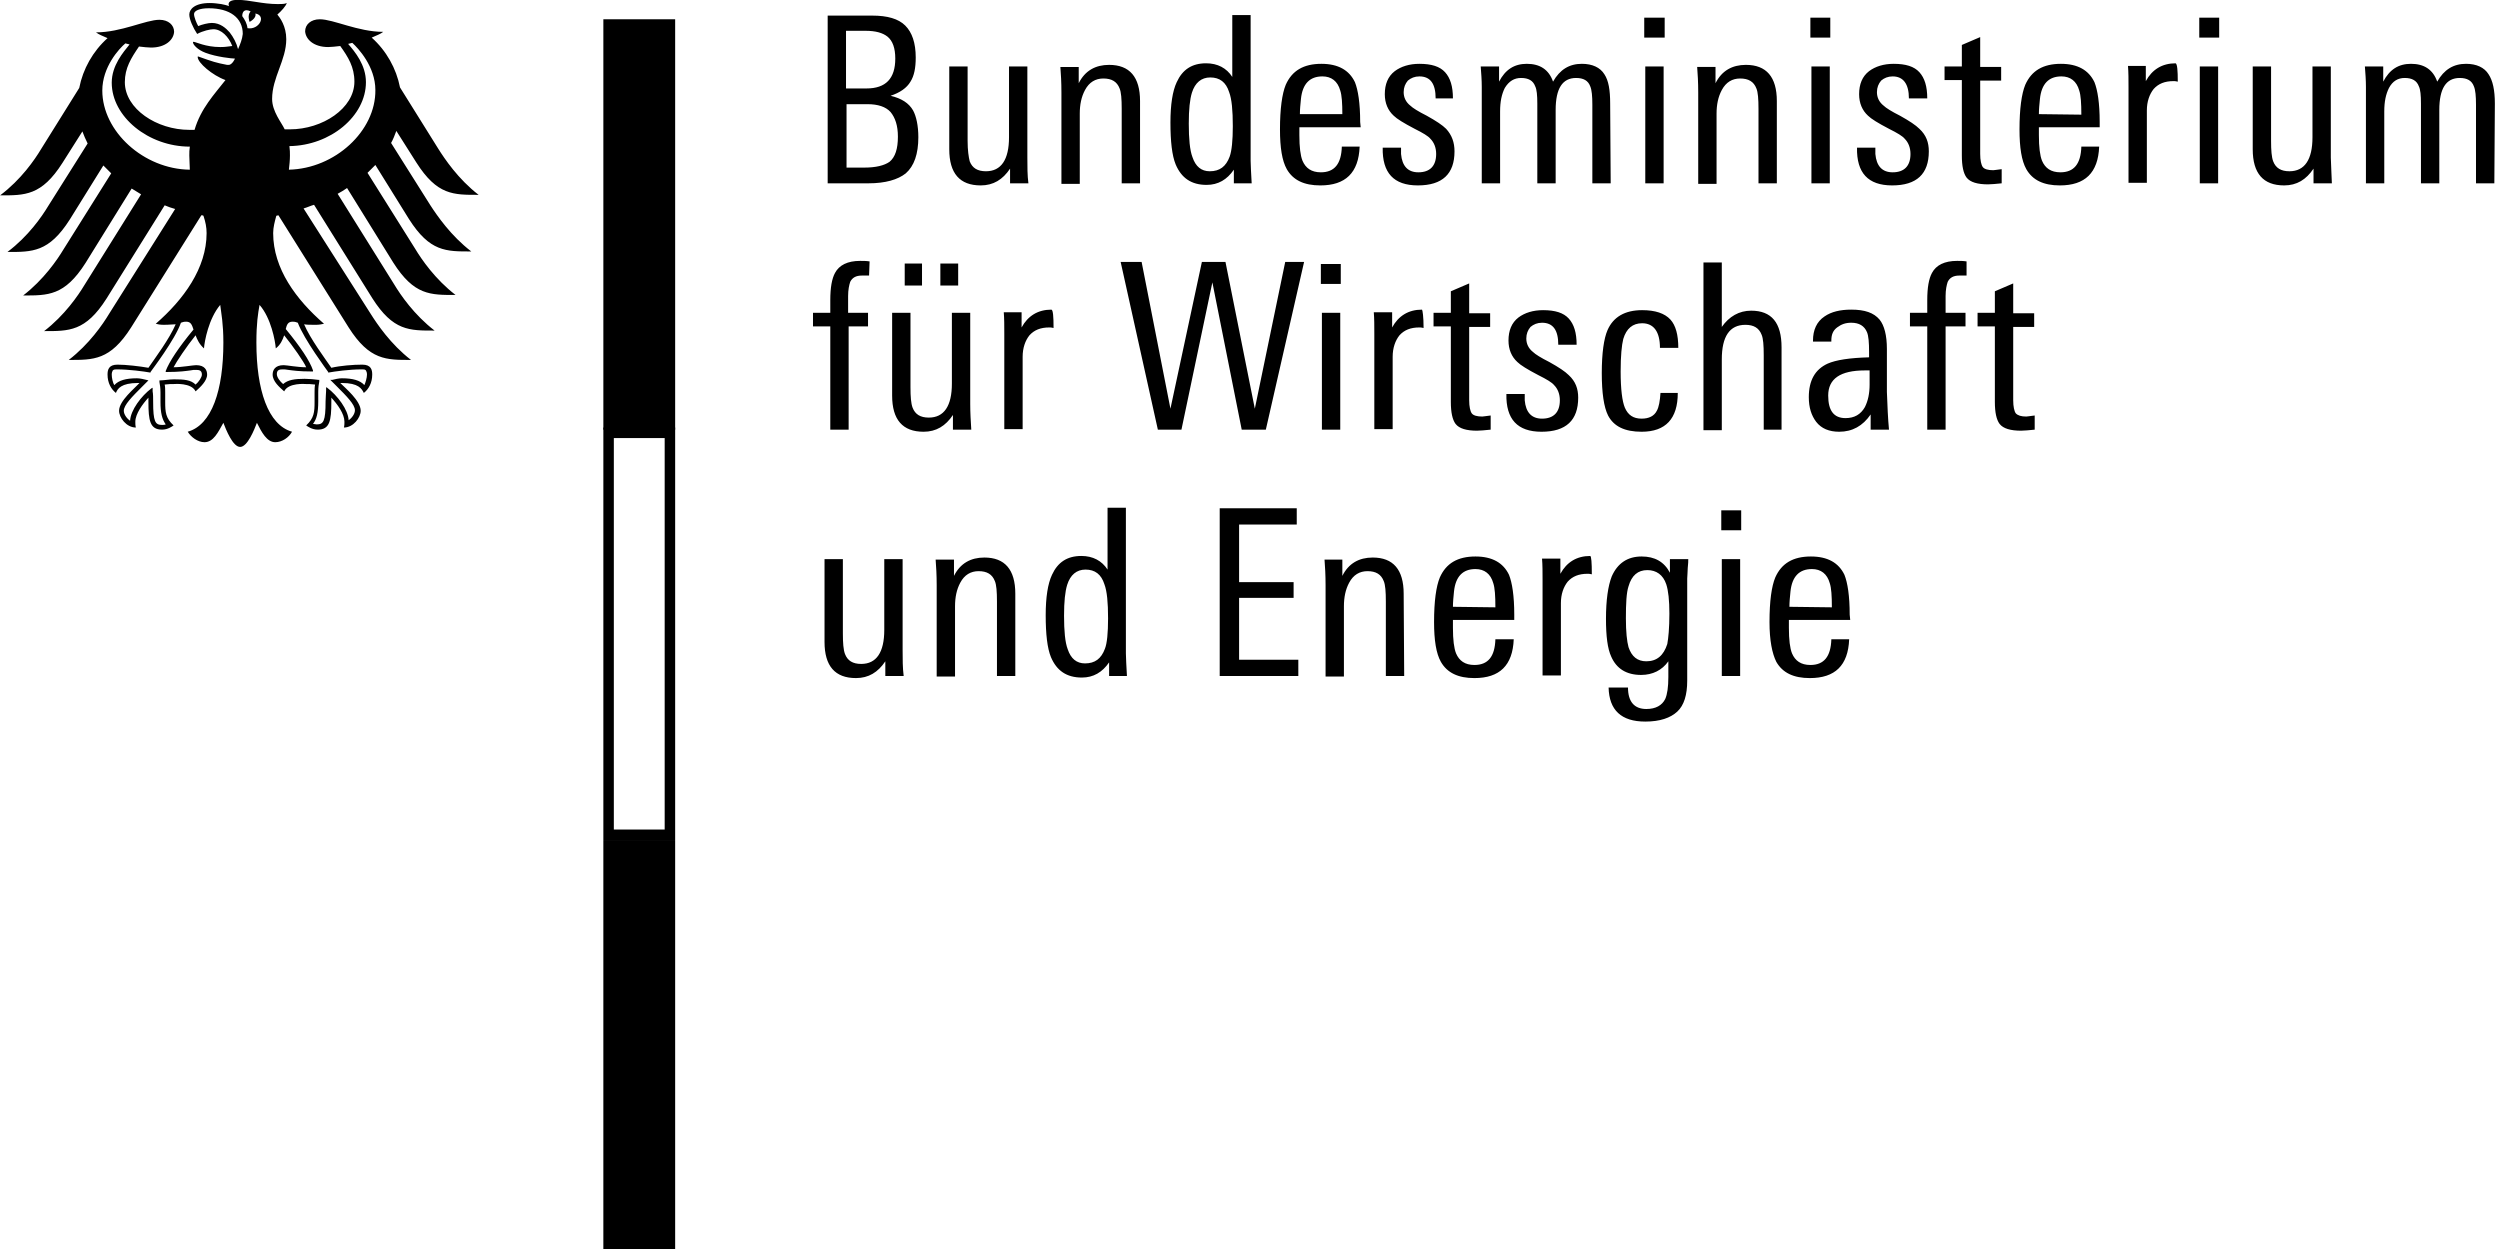 <?xml version="1.0" encoding="utf-8"?>
<!-- Generator: Adobe Illustrator 22.0.1, SVG Export Plug-In . SVG Version: 6.00 Build 0)  -->
<svg version="1.1" id="svg3834" xmlns:svg="http://www.w3.org/2000/svg"
	 xmlns="http://www.w3.org/2000/svg" xmlns:xlink="http://www.w3.org/1999/xlink" x="0px" y="0px" viewBox="0 0 477 238.4"
	 style="enable-background:new 0 0 477 238.4;" xml:space="preserve">
<g id="layer1" transform="translate(-106.98,-408.023)">
	<path id="path44" d="M229.9,568.3h5.9v78.3h-13.7v-78.3H229.9z"/>
	<g id="path48">
		<path d="M233.8,491.6v74.7h-9.7v-74.7h5.8H233.8 M235.8,489.6h-5.9h-7.8v78.7h13.7V489.6L235.8,489.6z"/>
	</g>
	<path id="path216" d="M456.5,523.9c0-2.2-0.1-3.7-0.4-4.6c-0.5-1.8-1.7-2.7-3.4-2.7c-2.4,0-3.8,1.4-4.1,4.3c-0.1,1-0.2,2-0.2,2.9
		L456.5,523.9L456.5,523.9z M460,526.3h-11.7v1.5c0,2.3,0.2,3.9,0.6,4.9c0.6,1.4,1.7,2.2,3.5,2.2c2.6,0,3.9-1.6,4-4.9h3.4
		c-0.2,5-2.7,7.4-7.5,7.4c-3.1,0-5.2-1-6.4-3.1c-0.8-1.6-1.3-4.1-1.3-7.6c0-4,0.4-6.8,1.1-8.5c1.2-2.7,3.4-4,6.8-4
		c3.2,0,5.3,1.2,6.4,3.5c0.6,1.5,1,4,1,7.6L460,526.3L460,526.3z M439,537h-3.5v-22.3h3.5V537z M439.2,509.2h-3.8v-3.8h3.8V509.2z
		 M425.5,525.1c0-2.5-0.2-4.4-0.6-5.6c-0.6-1.8-1.9-2.7-3.6-2.7c-1.8,0-3,1-3.6,3.1c-0.4,1.2-0.5,3.3-0.5,6.1c0,2.6,0.2,4.4,0.5,5.5
		c0.6,1.8,1.7,2.7,3.4,2.7c2,0,3.3-1.1,4-3.3C425.3,529.8,425.5,527.9,425.5,525.1 M429.1,514.7c0,0.3,0,0.9-0.1,1.7
		c0,0.8-0.1,1.5-0.1,2v19.5c0,2.7-0.6,4.7-1.9,5.9s-3.3,1.9-6.1,1.9c-4.6,0-6.9-2.2-7-6.5h3.7c0,2.7,1.2,4.1,3.5,4.1
		c1.8,0,3-0.7,3.6-1.9c0.4-0.9,0.6-2.3,0.6-4.2v-3c-1.2,1.7-3,2.6-5.2,2.6c-2.8,0-4.7-1.2-5.7-3.5c-0.7-1.5-1-3.9-1-7.2
		c0-3.6,0.4-6.3,1.1-8.1c1.1-2.5,3-3.8,5.7-3.8c2.5,0,4.3,1,5.4,3.1v-2.6H429.1L429.1,514.7z M410.7,517.6c-0.4-0.1-0.6-0.1-0.8-0.1
		c-1.7,0-2.9,0.5-3.8,1.5c-0.8,1-1.3,2.4-1.3,4.1v13.8h-3.5v-18.2c0-1.5,0-2.9-0.1-4.1h3.5v2.9c1.2-2.2,3.1-3.4,5.7-3.4
		C410.6,514.2,410.7,515.3,410.7,517.6 M392.3,523.9c0-2.2-0.1-3.7-0.4-4.6c-0.5-1.8-1.7-2.7-3.4-2.7c-2.4,0-3.8,1.4-4.1,4.3
		c-0.1,1-0.2,2-0.2,2.9L392.3,523.9L392.3,523.9z M395.9,526.3h-11.7v1.5c0,2.3,0.2,3.9,0.6,4.9c0.6,1.4,1.7,2.2,3.5,2.2
		c2.6,0,3.9-1.6,4-4.9h3.5c-0.2,5-2.7,7.4-7.5,7.4c-3.1,0-5.2-1-6.4-3.1c-0.9-1.6-1.3-4.1-1.3-7.6c0-4,0.4-6.8,1.1-8.5
		c1.2-2.7,3.4-4,6.8-4c3.2,0,5.3,1.2,6.4,3.5c0.6,1.5,1,4,1,7.6V526.3L395.9,526.3z M374.9,537h-3.5v-14.2c0-1.9-0.1-3.2-0.4-3.9
		c-0.5-1.3-1.5-1.9-3.1-1.9c-1.5,0-2.7,0.7-3.5,2.2c-0.7,1.3-1,2.8-1,4.5v13.4h-3.5v-17.4c0-2-0.1-3.6-0.2-4.9h3.4v3.1
		c1.2-2.4,3.2-3.5,5.8-3.5c3.9,0,5.9,2.3,5.9,6.9L374.9,537L374.9,537z M354.7,537h-15v-32h14.7v3.1h-11v11h10.4v3h-10.4v11.8h11.3
		V537L354.7,537z M318.4,526c0-3-0.2-5.2-0.7-6.5c-0.6-1.9-1.8-2.8-3.6-2.8c-1.7,0-2.9,1-3.5,2.9c-0.4,1.3-0.6,3.2-0.6,5.9
		c0,2.9,0.2,5.1,0.7,6.4c0.6,1.8,1.7,2.7,3.3,2.7c1.9,0,3.1-0.9,3.8-2.8C318.2,530.8,318.4,528.8,318.4,526 M322,537h-3.4v-2.6
		c-1.3,1.9-3,2.9-5.2,2.9c-2.9,0-4.8-1.3-5.9-3.9c-0.7-1.7-1-4.4-1-8c0-3.4,0.4-6,1.2-7.7c1.1-2.4,2.9-3.6,5.6-3.6
		c2.2,0,3.9,0.9,5,2.6v-11.8h3.5v27.8C321.8,533.6,321.9,535,322,537 M300.7,537h-3.5v-14.2c0-1.9-0.1-3.2-0.4-3.9
		c-0.5-1.3-1.5-1.9-3.1-1.9c-1.5,0-2.7,0.7-3.5,2.2c-0.7,1.3-1,2.8-1,4.5v13.4h-3.5v-17.4c0-2-0.1-3.6-0.2-4.9h3.5v3.1
		c1.2-2.4,3.2-3.5,5.8-3.5c3.9,0,5.9,2.3,5.9,6.9L300.7,537L300.7,537z M279.4,537h-3.5v-2.8c-1.4,2.1-3.2,3.2-5.6,3.2
		c-4,0-6-2.3-6-6.9v-15.8h3.5v14.2c0,1.8,0.1,3.1,0.4,3.9c0.5,1.3,1.5,1.9,3.1,1.9c2.9,0,4.4-2.2,4.4-6.5v-13.5h3.5v17.4
		C279.2,533.8,279.2,535.4,279.4,537 M495.2,490c-1.1,0.1-1.9,0.2-2.6,0.2c-2,0-3.4-0.4-4.1-1.3c-0.6-0.8-0.9-2.2-0.9-4.2v-14.4
		h-3.3v-2.6h3.3v-4.1l3.5-1.5v5.7h4v2.6h-4v14c0,1.2,0.2,2.1,0.5,2.5c0.4,0.4,1,0.6,2,0.6c0.2,0,0.7-0.1,1.6-0.2V490L495.2,490z
		 M482.2,460.6c-0.3,0-0.7,0-1.4,0c-1.1,0-1.8,0.4-2.2,1.2c-0.2,0.6-0.4,1.5-0.4,2.7v3.2h3.8v2.6h-3.8V490h-3.5v-19.7h-3.3v-2.6h3.3
		v-2.4c0-2.4,0.3-4.1,0.9-5.2c0.8-1.5,2.4-2.3,4.8-2.3c0.6,0,1.2,0,1.8,0.1L482.2,460.6L482.2,460.6z M463.7,481.4v-2.7h-0.9
		c-4.7,0-7,1.6-7,4.8c0,2.9,1.1,4.3,3.3,4.3c1.7,0,2.9-0.7,3.7-2.1C463.4,484.5,463.7,483.1,463.7,481.4 M467.4,490h-3.5v-2.9
		c-1.5,2.2-3.5,3.3-6,3.3c-1.9,0-3.4-0.6-4.4-1.9c-0.9-1.2-1.4-2.7-1.4-4.7c0-3.2,1.2-5.3,3.6-6.4c1.6-0.7,4.2-1.1,7.9-1.2v-1
		c0-1.8-0.1-3.1-0.4-3.8c-0.5-1.2-1.5-1.8-3-1.8c-1.1,0-1.9,0.3-2.7,0.9s-1.1,1.4-1.1,2.5v0.2h-3.5V473c0-2,0.7-3.6,2.2-4.6
		c1.3-0.9,3-1.3,5.1-1.3c2.6,0,4.3,0.6,5.4,1.9c0.9,1.1,1.4,3,1.4,5.6v8.2C467.1,485.5,467.2,487.9,467.4,490 M447,490h-3.5v-14.2
		c0-1.9-0.1-3.2-0.4-3.9c-0.5-1.3-1.5-1.9-3.1-1.9c-3,0-4.5,2.2-4.5,6.6v13.5H432v-32h3.5v12.3c1.4-2,3.3-3.1,5.6-3.1
		c3.9,0,5.8,2.3,5.8,7V490H447z M427.1,483c0,4.9-2.3,7.4-6.9,7.4c-3.2,0-5.3-1-6.4-3.1c-0.8-1.6-1.2-4.3-1.2-8.1s0.4-6.6,1.1-8.2
		c1.1-2.5,3.3-3.8,6.6-3.8c2.5,0,4.3,0.6,5.4,1.8c1,1.1,1.5,2.9,1.5,5.4h-3.5c0-3.1-1.2-4.7-3.4-4.7c-1.8,0-3,1-3.6,3
		c-0.3,1.2-0.5,3.2-0.5,6.2c0,3.4,0.3,5.7,0.8,6.9c0.6,1.4,1.6,2.1,3.2,2.1c1.4,0,2.4-0.5,2.9-1.5c0.4-0.7,0.6-1.9,0.7-3.4
		L427.1,483L427.1,483z M408.1,483.9c0,4.3-2.3,6.5-7,6.5c-4.6,0-6.8-2.4-6.7-7.2h3.5c0,0.4,0,0.9,0,1.2c0.2,2.3,1.3,3.5,3.3,3.5
		c2.2,0,3.4-1.2,3.4-3.5c0-1.2-0.4-2.2-1.1-2.9c-0.4-0.5-1.4-1.1-3-1.9c-2.1-1.1-3.4-1.9-4-2.5c-1.1-1-1.7-2.4-1.7-4.1
		c0-1.9,0.6-3.4,1.9-4.4c1.2-0.9,2.8-1.4,4.7-1.4c2.3,0,3.9,0.5,4.9,1.6s1.5,2.7,1.5,5h-3.5c0-2.8-1-4.2-3.1-4.2
		c-0.9,0-1.6,0.3-2.2,0.8c-0.5,0.6-0.8,1.3-0.8,2.2c0,1,0.4,1.9,1.3,2.6c0.4,0.4,1.5,1.1,3.1,1.9c1.8,1,3,1.8,3.7,2.5
		C407.6,480.8,408.1,482.2,408.1,483.9 M391.4,490c-1.1,0.1-1.9,0.2-2.6,0.2c-2,0-3.4-0.4-4.1-1.3c-0.6-0.8-0.9-2.2-0.9-4.2v-14.4
		h-3.3v-2.6h3.3v-4.1l3.5-1.5v5.7h4v2.6h-4v14c0,1.2,0.2,2.1,0.5,2.5s1,0.6,2,0.6c0.2,0,0.7-0.1,1.6-0.2V490L391.4,490z
		 M378.6,470.6c-0.4-0.1-0.6-0.1-0.8-0.1c-1.7,0-2.9,0.5-3.8,1.5c-0.8,1-1.3,2.4-1.3,4.1v13.8h-3.5v-18.2c0-1.5,0-2.9-0.1-4.1h3.5
		v2.9c1.2-2.2,3.1-3.4,5.7-3.4C378.4,467.2,378.6,468.4,378.6,470.6 M362.7,490h-3.5v-22.3h3.5V490z M362.8,462.2H359v-3.8h3.8
		V462.2z M355.8,458l-7.3,32h-4.6l-5.6-28.1l-5.9,28.1h-4.5l-7.1-32h4l5.5,28l6-28h4.5l5.6,28l5.8-28H355.8z M308,470.6
		c-0.4-0.1-0.6-0.1-0.8-0.1c-1.7,0-2.9,0.5-3.8,1.5c-0.8,1-1.3,2.4-1.3,4.1v13.8h-3.5v-18.2c0-1.5,0-2.9-0.1-4.1h3.4v2.9
		c1.2-2.2,3.1-3.4,5.7-3.4C307.9,467.2,308,468.4,308,470.6 M282.9,462.5h-3.3v-4.2h3.3V462.5z M289.8,462.5h-3.4v-4.2h3.4V462.5z
		 M292.3,490h-3.5v-2.8c-1.4,2.1-3.2,3.2-5.6,3.2c-4,0-6-2.3-6-6.9v-15.8h3.5v14.2c0,1.8,0.1,3.1,0.4,3.9c0.5,1.3,1.5,1.9,3.1,1.9
		c2.9,0,4.4-2.2,4.4-6.5v-13.5h3.5v17.4C292.1,486.8,292.2,488.4,292.3,490 M272.8,460.6c-0.3,0-0.7,0-1.4,0c-1.1,0-1.8,0.4-2.2,1.2
		c-0.2,0.6-0.4,1.5-0.4,2.7v3.2h3.8v2.6h-3.7V490h-3.5v-19.7h-3.3v-2.6h3.3v-2.4c0-2.4,0.3-4.1,0.9-5.2c0.8-1.5,2.4-2.3,4.8-2.3
		c0.6,0,1.2,0,1.8,0.1L272.8,460.6L272.8,460.6z M582.9,443h-3.5v-15c0-1.6-0.1-2.8-0.4-3.5c-0.4-1.1-1.3-1.6-2.7-1.6
		c-2.6,0-3.9,2-3.9,6.1v14h-3.5v-15.2c0-1.6-0.1-2.7-0.4-3.3c-0.4-1.1-1.3-1.6-2.7-1.6c-1.3,0-2.3,0.6-3,1.9
		c-0.6,1.2-0.9,2.6-0.9,4.5V443h-3.5v-18.4c0-1.3-0.1-2.6-0.2-3.9h3.5v2.9c1.2-2.3,2.9-3.4,5.3-3.4c2.5,0,4.2,1.1,5,3.4
		c1.3-2.3,3.1-3.4,5.5-3.4c2,0,3.5,0.7,4.3,2c0.8,1.2,1.2,3,1.2,5.6L582.9,443L582.9,443z M551.9,443h-3.5v-2.8
		c-1.4,2.1-3.2,3.2-5.6,3.2c-4,0-6-2.3-6-6.9v-15.8h3.5v14.2c0,1.8,0.1,3.1,0.4,3.9c0.5,1.3,1.5,1.9,3.1,1.9c2.9,0,4.4-2.2,4.4-6.5
		v-13.5h3.5v17.4C551.8,439.8,551.8,441.5,551.9,443 M530.2,443h-3.5v-22.3h3.5V443z M530.4,415.2h-3.8v-3.8h3.8V415.2z
		 M522.5,423.6c-0.4-0.1-0.6-0.1-0.8-0.1c-1.7,0-2.9,0.5-3.8,1.5c-0.8,1-1.3,2.4-1.3,4.1v13.8h-3.5v-18.2c0-1.5,0-2.9-0.1-4.1h3.4
		v2.9c1.2-2.2,3.1-3.4,5.7-3.4C522.4,420.3,522.5,421.4,522.5,423.6 M504.1,429.9c0-2.2-0.1-3.7-0.4-4.6c-0.5-1.8-1.7-2.7-3.4-2.7
		c-2.4,0-3.8,1.4-4.1,4.3c-0.1,1-0.2,2-0.2,2.9L504.1,429.9L504.1,429.9z M507.7,432.3H496v1.5c0,2.3,0.2,3.9,0.6,4.9
		c0.6,1.4,1.7,2.2,3.5,2.2c2.6,0,3.9-1.6,4-4.9h3.4c-0.2,5-2.7,7.4-7.5,7.4c-3.1,0-5.2-1-6.4-3.1c-0.9-1.6-1.3-4.1-1.3-7.6
		c0-3.9,0.4-6.8,1.1-8.5c1.2-2.7,3.4-4,6.8-4c3.2,0,5.3,1.2,6.4,3.5c0.6,1.5,1,4,1,7.6v1H507.7z M488.9,443
		c-1.1,0.1-1.9,0.2-2.6,0.2c-2,0-3.4-0.4-4.1-1.3c-0.6-0.8-0.9-2.2-0.9-4.2v-14.4H478v-2.6h3.3v-4.1l3.5-1.5v5.7h4v2.6h-4v14
		c0,1.2,0.2,2.1,0.5,2.5s1,0.6,2,0.6c0.2,0,0.7-0.1,1.6-0.2V443L488.9,443z M475,436.9c0,4.3-2.3,6.5-7,6.5c-4.6,0-6.8-2.4-6.7-7.2
		h3.5c0,0.4,0,0.9,0,1.2c0.2,2.3,1.3,3.5,3.3,3.5c2.2,0,3.4-1.2,3.4-3.5c0-1.2-0.4-2.2-1.1-2.9c-0.4-0.5-1.4-1.1-3-1.9
		c-2.1-1.1-3.4-1.9-4-2.5c-1.1-1-1.7-2.4-1.7-4.1c0-1.9,0.6-3.4,1.9-4.4c1.2-0.9,2.8-1.4,4.7-1.4c2.3,0,3.9,0.5,4.9,1.6
		s1.5,2.7,1.5,5h-3.5c0-2.8-1.1-4.2-3.1-4.2c-0.9,0-1.6,0.3-2.2,0.8c-0.5,0.6-0.8,1.3-0.8,2.2c0,1,0.4,1.9,1.3,2.6
		c0.4,0.4,1.5,1.1,3.1,1.9c1.8,1,3,1.8,3.7,2.5C474.5,433.8,475,435.2,475,436.9 M456.1,443h-3.5v-22.3h3.5V443z M456.2,415.2h-3.8
		v-3.8h3.8V415.2z M446,443h-3.5v-14.2c0-1.9-0.1-3.2-0.4-3.9c-0.5-1.3-1.5-1.9-3.1-1.9c-1.5,0-2.7,0.7-3.5,2.2
		c-0.7,1.3-1,2.8-1,4.5v13.4H431v-17.4c0-2-0.1-3.6-0.2-4.9h3.5v3.1c1.2-2.4,3.2-3.5,5.8-3.5c3.9,0,5.9,2.3,5.9,6.9L446,443L446,443
		z M424.4,443h-3.5v-22.3h3.5V443z M424.6,415.2h-3.9v-3.8h3.9V415.2z M414.3,443h-3.5v-15c0-1.6-0.1-2.8-0.4-3.5
		c-0.4-1.1-1.3-1.6-2.7-1.6c-2.6,0-3.9,2-3.9,6.1v14h-3.5v-15.2c0-1.6-0.1-2.7-0.4-3.3c-0.4-1.1-1.3-1.6-2.7-1.6
		c-1.3,0-2.3,0.6-3.1,1.9c-0.6,1.2-0.9,2.6-0.9,4.5V443h-3.5v-18.4c0-1.3-0.1-2.6-0.2-3.9h3.5v2.9c1.2-2.3,2.9-3.4,5.3-3.4
		c2.5,0,4.2,1.1,5,3.4c1.3-2.3,3.1-3.4,5.5-3.4c2,0,3.5,0.7,4.3,2c0.8,1.2,1.1,3,1.1,5.6L414.3,443L414.3,443z M384.5,436.9
		c0,4.3-2.3,6.5-7,6.5c-4.6,0-6.8-2.4-6.7-7.2h3.5c0,0.4,0,0.9,0,1.2c0.2,2.3,1.3,3.5,3.3,3.5c2.2,0,3.4-1.2,3.4-3.5
		c0-1.2-0.4-2.2-1.1-2.9c-0.4-0.5-1.4-1.1-3-1.9c-2.1-1.1-3.4-1.9-4-2.5c-1.1-1-1.7-2.4-1.7-4.1c0-1.9,0.6-3.4,1.9-4.4
		c1.2-0.9,2.8-1.4,4.7-1.4c2.3,0,3.9,0.5,4.9,1.6s1.5,2.7,1.5,5h-3.3c0-2.8-1-4.2-3.1-4.2c-0.9,0-1.6,0.3-2.2,0.8
		c-0.5,0.6-0.8,1.3-0.8,2.2c0,1,0.4,1.9,1.3,2.6c0.4,0.4,1.5,1.1,3.1,1.9c1.8,1,3,1.8,3.7,2.5C384,433.8,384.5,435.2,384.5,436.9
		 M363.1,429.9c0-2.2-0.1-3.7-0.4-4.6c-0.5-1.8-1.7-2.7-3.4-2.7c-2.4,0-3.8,1.4-4.1,4.3c-0.1,1-0.2,2-0.2,2.9h8.1V429.9z
		 M366.6,432.3h-11.7v1.5c0,2.3,0.2,3.9,0.6,4.9c0.6,1.4,1.7,2.2,3.5,2.2c2.6,0,3.9-1.6,4-4.9h3.4c-0.2,5-2.7,7.4-7.5,7.4
		c-3.1,0-5.2-1-6.4-3.1c-0.9-1.6-1.3-4.1-1.3-7.6c0-3.9,0.4-6.8,1.1-8.5c1.2-2.7,3.4-4,6.8-4c3.2,0,5.3,1.2,6.4,3.5
		c0.6,1.5,1,4,1,7.6L366.6,432.3L366.6,432.3z M342.2,432.1c0-3-0.2-5.2-0.7-6.5c-0.6-1.9-1.8-2.8-3.6-2.8c-1.7,0-2.9,1-3.5,2.9
		c-0.4,1.3-0.6,3.2-0.6,5.9c0,2.9,0.2,5.1,0.7,6.4c0.6,1.8,1.7,2.7,3.3,2.7c1.9,0,3.1-0.9,3.8-2.8
		C342,436.8,342.2,434.8,342.2,432.1 M345.8,443h-3.4v-2.6c-1.3,1.9-3,2.9-5.2,2.9c-2.9,0-4.8-1.3-5.9-3.9c-0.7-1.7-1-4.4-1-8
		c0-3.4,0.4-6,1.2-7.7c1.1-2.4,2.9-3.6,5.6-3.6c2.2,0,3.9,0.9,5,2.6v-11.8h3.5v27.8C345.6,439.6,345.7,441,345.8,443 M324.5,443H321
		v-14.2c0-1.9-0.1-3.2-0.4-3.9c-0.5-1.3-1.5-1.9-3.1-1.9c-1.5,0-2.7,0.7-3.5,2.2c-0.7,1.3-1,2.8-1,4.5v13.4h-3.5v-17.4
		c0-2-0.1-3.6-0.2-4.9h3.5v3.1c1.2-2.4,3.2-3.5,5.8-3.5c3.9,0,5.9,2.3,5.9,6.9L324.5,443L324.5,443z M303.2,443h-3.5v-2.8
		c-1.4,2.1-3.2,3.2-5.6,3.2c-4,0-6-2.3-6-6.9v-15.8h3.5v14.2c0,1.8,0.2,3.1,0.4,3.9c0.5,1.3,1.5,1.9,3.1,1.9c2.9,0,4.4-2.2,4.4-6.5
		v-13.5h3.5v17.4C303,439.8,303,441.5,303.2,443 M278.3,434.1c0-2.1-0.5-3.6-1.4-4.7c-0.9-1-2.4-1.5-4.4-1.5h-4V440h3.4
		c2.2,0,3.8-0.4,4.8-1.1C277.8,438,278.3,436.4,278.3,434.1 M277.8,419.2c0-2-0.5-3.4-1.5-4.2c-0.9-0.7-2.2-1.1-4.2-1.1h-3.7v11h3.9
		C276,424.9,277.8,423,277.8,419.2 M282.2,434.2c0,3.2-0.8,5.5-2.4,6.9c-1.5,1.2-3.9,1.9-7.1,1.9h-7.8v-32h8.5c2.9,0,5,0.6,6.3,1.9
		s2,3.3,2,6.1c0,2-0.3,3.5-1,4.6c-0.7,1.2-2,2.1-3.8,2.7c2.1,0.5,3.5,1.4,4.3,2.8C281.8,430.2,282.2,432,282.2,434.2 M235.8,411.7
		V490h-5.9h-7.8v-78.3H235.8L235.8,411.7z M162.1,440.4c0.1-0.9,0.2-1.8,0.2-2.7c0-0.5,0-1.1-0.1-1.8c7.8-0.1,14.6-5.7,14.6-12.2
		c0-3.3-2.1-5.8-3.4-7.3c0.3-0.1,0.5-0.1,0.8-0.2c1.1,1,4.4,4.5,4.4,9C178.7,433,170.9,440.2,162.1,440.4 M154.2,413.4
		c-0.1-0.9-0.5-1.6-1-2.3c0-0.8,0.4-1.5,1.6-0.9c-0.7,0.7-0.2,2-0.2,2s1.4-0.7,1.1-1.6C157.9,411,156.4,413.8,154.2,413.4
		 M152.4,417.4c-0.3-1.2-0.9-2.3-1.6-3.2c-0.7-0.8-1.8-1.8-3.4-1.8c-0.7,0-1.9,0.3-2.6,0.6c-0.3-0.5-0.8-1.7-0.8-2.3
		c0-0.6,1-1.1,2.8-1.1c4,0,6.5,1.8,6.5,4.9C153.2,415.5,152.8,416.5,152.4,417.4 M162.8,469.4c0.5,0,0.7,0.1,1,0.2
		c1.2,3.2,5.6,9.1,5.8,9.4v0.1h0.1c1.1-0.2,3.9-0.6,6.3-0.6h0.1c0.3,0,0.5,0,0.7,0.2c0.1,0.2,0.2,0.4,0.2,0.8c0,0.6-0.3,1.6-0.5,2
		c-0.8-0.9-2.2-1.3-4.3-1.3c-0.6,0-1.4,0.2-1.8,0.3h-0.2H170l1.2,1.2c1.9,1.9,3.5,3.5,3.5,4.6c0,0.7-0.6,1.5-1.2,1.9
		c-0.1-2-2.1-4.7-4.1-6.2l-0.2-0.1v0.7c0,0.5-0.1,1.2-0.1,2c0,3.8-0.4,4.4-1.7,4.4c-0.2,0-0.5-0.1-0.7-0.1c0.7-0.9,1-2.1,1-4.3v-1
		v-0.8c0-0.9,0.1-1.5,0.2-2v-0.3h-0.2c-0.6-0.1-1.8-0.2-2.6-0.2c-1.9,0-3.2,0.2-4.1,1c-0.6-0.5-1.2-1.3-1.2-1.9
		c0-0.8,0.5-0.9,1.1-0.9c0.3,0,0.6,0,1.1,0.1c0.8,0.1,2,0.3,4.5,0.3h0.2v-0.2c-0.6-1.8-2.4-4.5-5.2-7.9
		C161.7,470,161.9,469.4,162.8,469.4 M138.6,478.8v0.2h0.2c2.5,0,3.7-0.2,4.5-0.3c0.4-0.1,0.7-0.1,1.1-0.1c0.6,0,1.1,0.1,1.1,0.9
		c0,0.5-0.6,1.4-1.2,1.9c-0.9-0.9-2.2-1-4.1-1c-0.9,0-2,0.2-2.6,0.2h-0.1h-0.1v0.3c0.1,0.5,0.2,1.2,0.2,2v0.8v1c0,2.1,0.3,3.3,1,4.3
		c-0.2,0.1-0.5,0.1-0.7,0.1c-1.3,0-1.7-0.6-1.7-4.4c0-0.8,0-1.5-0.1-2V482l-0.2,0.1c-2,1.5-4,4.2-4.1,6.2c-0.6-0.4-1.2-1.2-1.2-1.9
		c0-1.1,1.6-2.7,3.5-4.6l1.1-1.1l0.1-0.1l-0.4-0.1c-0.4-0.1-1.2-0.3-1.8-0.3c-2.1,0-3.5,0.4-4.3,1.3c-0.3-0.4-0.5-1.4-0.5-2
		c0-0.4,0.1-0.6,0.2-0.8c0.2-0.2,0.5-0.2,0.7-0.2h0.1c2.3,0,5.2,0.4,6.3,0.6h0.1V479c0.2-0.3,4.7-6.2,5.8-9.4c0.3-0.1,0.5-0.2,1-0.2
		c0.9,0,1.1,0.6,1.4,1.5C141,474.4,139.3,477,138.6,478.8 M126.5,425.3c0-4.5,3.2-8,4.4-9c0.3,0.1,0.5,0.1,0.8,0.2
		c-1.2,1.5-3.4,4-3.4,7.3c0,6.5,7,12.2,14.9,12.2c-0.1,0.6-0.1,1.1-0.1,1.7c0,1,0.1,1.9,0.1,2.7
		C134.4,440.3,126.5,433.1,126.5,425.3 M186.4,439c4,6.3,7.1,6.2,11.9,6.2c-3.9-3-6.5-6.9-7.7-8.8l-7.3-11.7c-0.7-3.6-2.6-7-5.4-9.5
		c0.9-0.4,1.7-0.7,2.2-1.1c-4.8,0-9.5-2.4-12.1-2.4c-1.7,0-2.8,1-2.8,2.3c0.1,1.5,1.6,3,4.4,3c0.6,0,1.4-0.1,2.3-0.2
		c1.5,2.1,2.7,4,2.7,6.8c0,5.1-6.1,9.1-12.3,9.1c-0.4,0-0.7,0-1,0c-0.6-1.3-2.4-3.4-2.4-5.8c0-4.1,2.7-7.4,2.7-11.4
		c0-2.5-1.2-4.1-1.7-4.7c0.8-0.7,1.6-1.6,1.8-2.2c-0.4,0.2-1,0.2-1.7,0.2c-3,0-5.4-0.8-7.7-0.8c-1.3,0-1.7,0.4-1.7,0.8
		c0,0.1,0,0.3,0.1,0.4c-0.5-0.2-1-0.3-1.5-0.4c-0.7-0.1-1.4-0.2-2.2-0.2c-2.9,0-3.9,1.2-3.9,2.2c0,0.9,0.7,2.5,1.5,3.7
		c1.1-0.6,2.5-0.9,3.1-0.9c1.5,0,2.9,1.4,3.6,3.2c-1,0.1-1.2,0.2-2.3,0.2c-2.8,0-4.7-1-5.1-1c0,0-0.1,0-0.1,0.1c0,0.4,0.8,1.4,2.4,2
		c2.1,0.8,5.1,1.1,5.6,1.1c0,0.1-0.5,1.1-1.1,1.2c-0.1,0-0.2,0-0.4,0c-2.1-0.4-2.7-0.6-5.5-1.6c-0.1,0-0.1,0-0.1,0.1
		c0,1.1,2.8,3.5,5.3,4.4c-2.1,2.7-4.7,5.4-5.9,9.5c-0.3,0-0.7,0-1,0c-6.2,0-12.3-4-12.3-9.1c0-2.7,1.2-4.6,2.7-6.8
		c0.9,0.1,1.7,0.2,2.3,0.2c2.8,0,4.3-1.5,4.4-3c0-1.3-1.1-2.3-2.8-2.3c-2.6,0-7.3,2.4-12.1,2.4c0.5,0.4,1.3,0.7,2.2,1.1
		c-2.8,2.5-4.7,5.9-5.4,9.5l-7.3,11.7c-1.2,2-3.8,5.8-7.8,8.8c4.7,0,7.9,0.1,11.9-6.2l3.8-6c0.3,0.8,0.6,1.5,1,2.3l-7.5,11.9
		c-1.2,2-3.8,5.8-7.8,8.8c4.7,0,7.9,0.1,11.9-6.2l6.4-10.3c0.5,0.5,1,1,1.5,1.5l-9.1,14.5c-1.2,2-3.8,5.8-7.7,8.8
		c4.7,0,7.9,0.1,11.9-6.2l8.8-14.2c0.6,0.4,1.2,0.7,1.8,1.1l-10.8,17.3c-1.2,2-3.8,5.8-7.7,8.8c4.7,0,7.9,0.1,11.9-6.2l11.1-17.8
		c0.7,0.3,1.3,0.5,2,0.7l-12.6,20c-1.2,2-3.8,5.8-7.7,8.8c4.7,0,7.9,0.1,11.9-6.2l13.4-21.4c0.1,0,0.3,0,0.4,0.1
		c0.4,1.2,0.6,2.2,0.6,3.3c0,6.7-4.4,12.7-9.7,17.3c0.3,0.1,0.9,0.2,1.5,0.2c1.1,0,1.8-0.1,2.3-0.1c-1.2,2.8-3.9,6.4-5.2,8.3
		c-1.7-0.3-4.3-0.6-5.9-0.6c-1.7,0-1.9,1-1.9,1.9c0,1.6,0.7,2.8,1.6,3.5c0.3-0.8,1-1.9,4.2-1.9c0.1,0,0.2,0,0.3,0
		c-0.9,1-3.9,3.4-3.9,5.3c0,1.3,1.4,3.2,3.2,3.2c-0.1-0.4-0.1-0.8-0.1-1.1c0-1.5,1.4-3.4,2.5-4.6c0,0.4,0,0.3,0,0.8
		c0,3.6,0.3,5.3,2.6,5.3c1.1,0,1.9-0.6,2.2-0.8c-1.5-1.4-1.6-2.5-1.6-4.5c0-0.5,0-1.1,0-1.8c0-0.5,0-1.1-0.1-1.5
		c0.8-0.1,1.2-0.1,1.8-0.1c0,0,3.3-0.3,4.1,1.4c0.9-0.8,2.2-2,2.2-3.2c0-0.8-0.4-1.8-2.1-1.8c-0.6,0-2.7,0.4-4.3,0.4
		c0.5-1,2.5-4,4.2-6.1c0.3,0.8,0.7,1.7,1.6,2.5c0.1-1.4,0.9-5.7,3.1-8.3c0.2,1.7,0.6,3.5,0.6,7.2c0,9.1-2.2,15.7-6.8,17
		c0.6,1,1.9,2,3.2,2c1.7,0,2.6-1.9,3.6-3.7c0.5,1.3,1.8,4.6,3.2,4.6s2.7-3.3,3.2-4.6c0.9,1.8,1.9,3.7,3.5,3.7c1.3,0,2.6-0.9,3.2-2
		c-4.6-1.3-6.8-8-6.8-17c0-3.7,0.3-5.5,0.6-7.2c2.2,2.5,3,6.9,3.1,8.3c0.9-0.7,1.3-1.6,1.6-2.5c1.7,2.1,3.8,5.1,4.2,6.1
		c-1.7,0-3.7-0.4-4.3-0.4c-1.7,0-2.1,1-2.1,1.8c0,1.3,1.3,2.4,2.2,3.2c0.8-1.7,4.1-1.4,4.1-1.4c0.6,0,1,0,1.8,0.1
		c-0.1,0.4-0.1,1.1-0.1,1.5c0,0.7,0,1.2,0,1.8c0,2-0.1,3.1-1.6,4.5c0.3,0.2,1.1,0.8,2.2,0.8c2.3,0,2.6-1.7,2.6-5.3
		c0-0.4,0-0.4,0-0.8c1.2,1.3,2.5,3.1,2.5,4.6c0,0.3,0,0.7-0.1,1.1c1.8,0,3.2-1.9,3.2-3.2c0-1.9-2.9-4.3-3.9-5.3c0.2,0,0.3,0,0.3,0
		c3.2,0,3.8,1.1,4.2,1.9c0.9-0.7,1.6-1.9,1.6-3.5c0-0.9-0.2-1.9-1.9-1.9s-4.2,0.2-5.9,0.6c-1.3-1.9-4-5.5-5.2-8.3
		c0.5,0.1,1.2,0.1,2.3,0.1c0.5,0,1.1-0.1,1.5-0.2c-5.3-4.6-9.7-10.5-9.7-17.3c0-1.1,0.3-2.2,0.6-3.3c0.1,0,0.3-0.1,0.4-0.1
		l13.4,21.4c4,6.3,7.2,6.2,11.9,6.2c-3.9-3-6.5-6.9-7.7-8.8l-12.8-20.1c0.7-0.2,1.3-0.5,2-0.7l11.1,17.8c4,6.3,7.1,6.2,11.9,6.2
		c-3.9-3-6.5-6.8-7.7-8.8L171.4,445c0.6-0.3,1.2-0.7,1.8-1.1l8.8,14.2c4,6.3,7.1,6.2,11.9,6.2c-3.9-3-6.5-6.8-7.7-8.8l-9.1-14.5
		c0.5-0.5,1-1,1.5-1.5l6.4,10.3c4,6.3,7.1,6.2,11.9,6.2c-3.9-3-6.5-6.8-7.8-8.8l-7.5-11.9c0.4-0.7,0.7-1.5,1-2.3L186.4,439
		L186.4,439z"/>
</g>
</svg>
